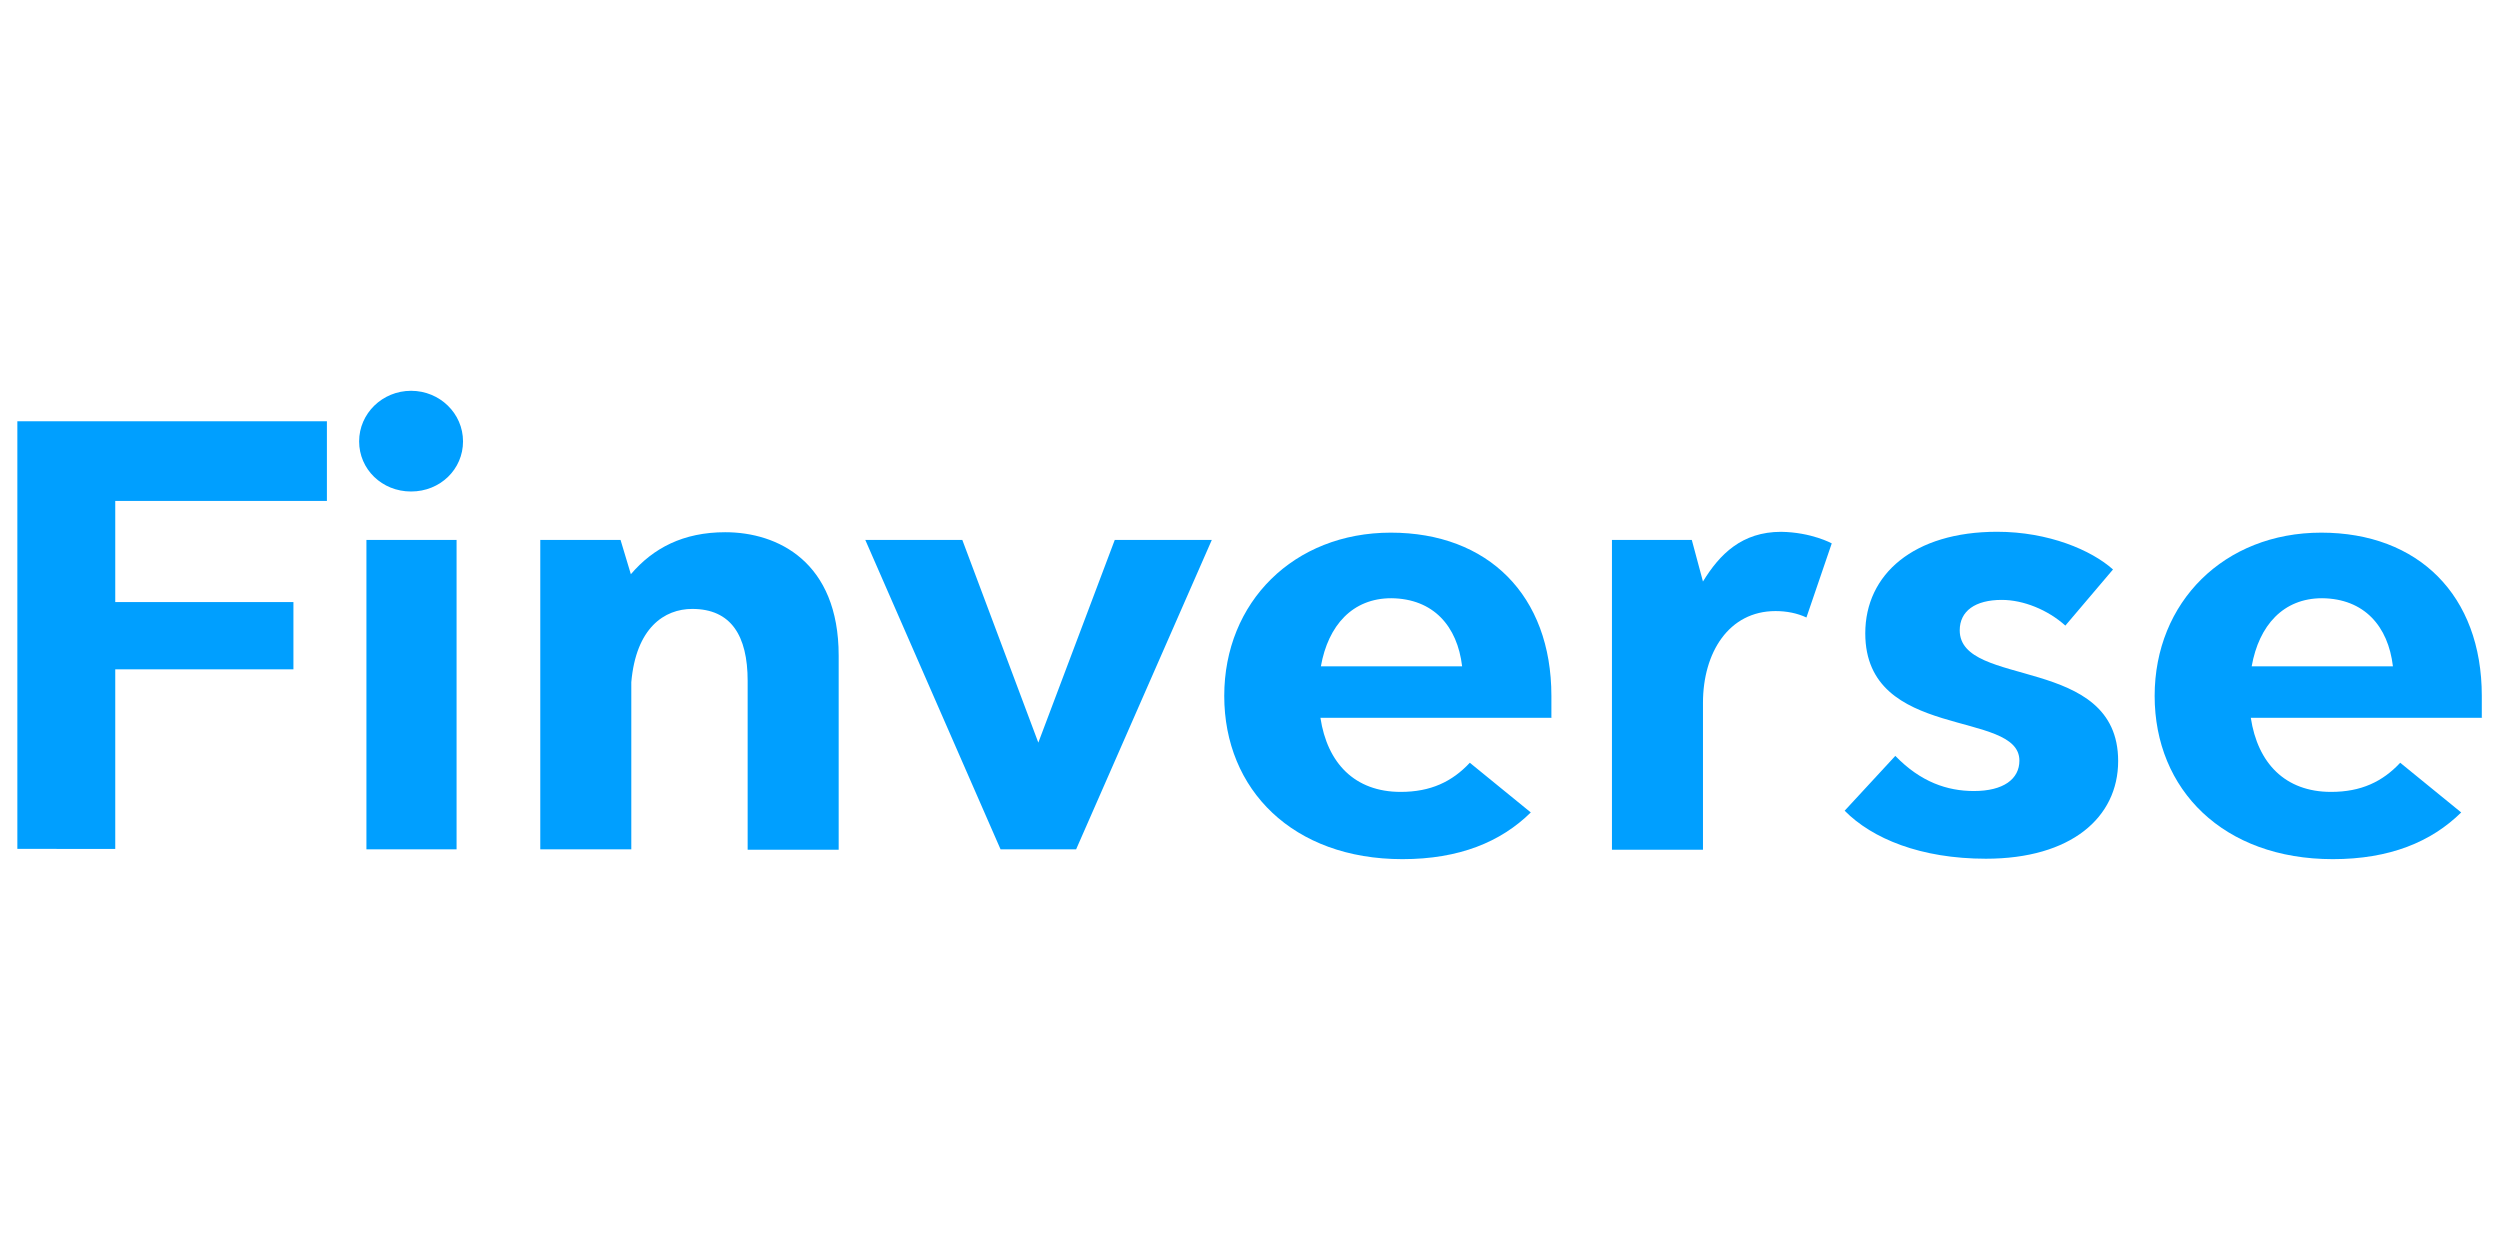 <?xml version="1.0" encoding="UTF-8"?>
<svg id="Layer_1" data-name="Layer 1" xmlns="http://www.w3.org/2000/svg" viewBox="0 0 1000 500">
  <defs>
    <style>
      .cls-1 {
        fill: #009fff;
        stroke-width: 0px;
      }
    </style>
  </defs>
  <path class="cls-1" d="M46.1,200.38v40.45h71.27v26.91H46.1v71.82H6.94v-171.06h123.82v31.88H46.1Z"/>
  <path class="cls-1" d="M143.65,176.55c0-11.14,9.27-20.23,20.78-20.23s20.78,9.08,20.78,20.23-9.1,20.05-20.78,20.05-20.78-8.91-20.78-20.05ZM146.57,215.98h36.06v123.75h-36.06v-123.75Z"/>
  <path class="cls-1" d="M290.13,212.89c20.95,0,45.34,11.83,45.34,49.36v77.65h-36.41v-67.53c0-18.17-6.7-28.8-22.15-28.8-11.16,0-22.5,7.54-24.39,29.31v66.85h-36.41v-123.75h32.11l4.12,13.71c8.93-10.46,20.95-16.8,37.78-16.8Z"/>
  <path class="cls-1" d="M484.72,215.98l-54.27,123.75h-30.23l-54.1-123.75h38.81l30.4,81.07,30.57-81.07h38.81Z"/>
  <path class="cls-1" d="M620.91,287.11h-92.74c2.75,18.17,13.74,29.65,32.11,29.65,12.02,0,20.61-4.11,27.65-11.66l24.39,19.88c-12.02,11.83-28.68,18.68-51.35,18.68-43.79,0-71.27-27.77-71.27-65.3s27.82-65.3,66.63-65.3,64.23,25.02,64.23,65.3v8.74h.34ZM556.51,239.29c-15.46,0-25.25,10.8-28.16,27.25h56.5c-1.89-16.11-11.51-27.08-28.34-27.25Z"/>
  <path class="cls-1" d="M732.7,217.35l-10.13,29.65c-3.61-1.71-7.9-2.57-12.36-2.57-18.72,0-29.02,16.63-29.02,36.68v58.79h-36.41v-123.92h31.94l4.46,16.63c6.7-10.97,15.63-19.88,31.26-19.88,12.19.17,20.27,4.63,20.27,4.63Z"/>
  <path class="cls-1" d="M758.13,302.36c10.13,10.46,20.78,14.05,31.43,14.05,11.85,0,18.2-4.8,18.2-12.17,0-20.57-61.65-7.71-61.65-50.91,0-23.65,19.41-40.62,52.72-40.62,20.61,0,37.78,7.37,46.37,15.08l-19.06,22.45c-7.04-6.34-16.83-10.28-25.42-10.28-10.65,0-16.83,4.46-16.83,12.17,0,23.31,63.37,9.6,63.37,52.28,0,22.63-18.89,39.08-52.9,39.08-26.1,0-45.51-8.06-56.5-19.2l20.27-21.94Z"/>
  <path class="cls-1" d="M993.06,287.11h-92.74c2.75,18.17,13.74,29.65,32.12,29.65,12.02,0,20.61-4.11,27.65-11.66l24.39,19.88c-12.02,11.83-28.68,18.68-51.35,18.68-43.79,0-71.27-27.77-71.27-65.3s27.82-65.3,66.63-65.3,64.23,25.02,64.23,65.3v8.74h.34ZM928.83,239.29c-15.46,0-25.25,10.8-28.16,27.25h56.5c-1.89-16.11-11.51-27.08-28.34-27.25Z"/>
</svg>